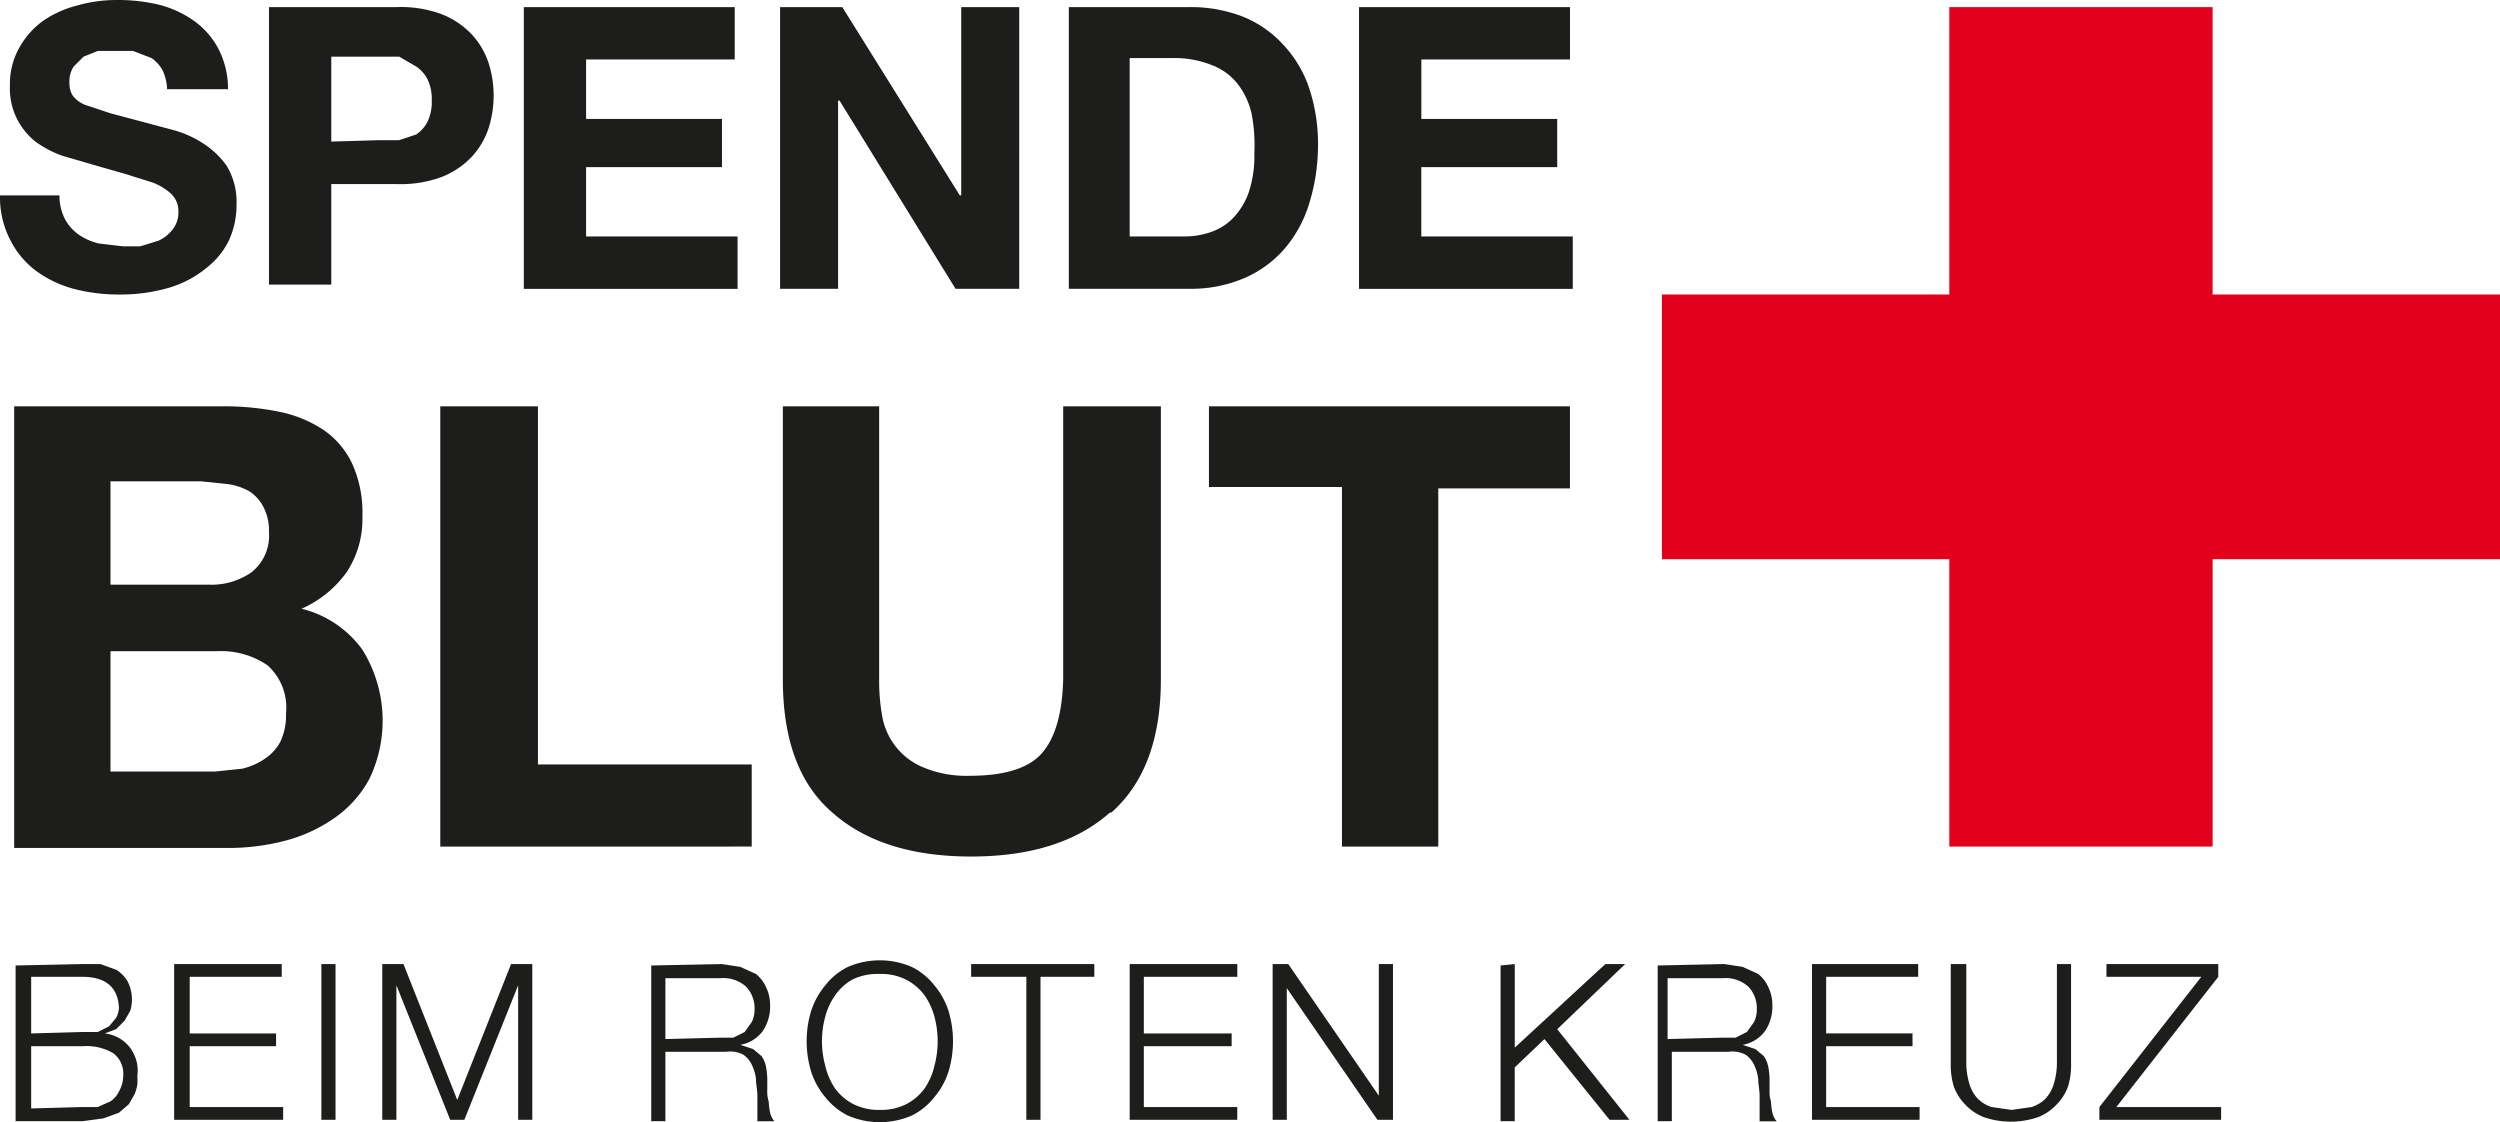<?xml version="1.0" encoding="UTF-8"?>
<svg xmlns="http://www.w3.org/2000/svg" width="215.452" height="96.703" viewBox="0 0 215.452 96.703">
  <defs>
    <style>.a{fill:#e2001a;}.b{fill:#1d1d1b;}</style>
  </defs>
  <g transform="translate(0.002 0.002)">
    <path class="a" d="M189.623,25.266H164.857V.5H142.166V25.266H117.4V48.079h24.766V72.845h22.692V48.079h24.766V25.266" transform="translate(25.827 0.111)"></path>
    <path class="b" d="M190.929,68.158v1.1L182.146,80.48h9.028v1.1H180.682v-1.1l8.784-11.224h-8.174v-1.1h9.638m-21.716,0v8.3a6.465,6.465,0,0,0,.244,1.952,3.294,3.294,0,0,0,.732,1.342,2.928,2.928,0,0,0,1.22.732l1.708.244,1.708-.244a2.928,2.928,0,0,0,1.22-.732,3.294,3.294,0,0,0,.732-1.342,6.466,6.466,0,0,0,.244-1.952v-8.3h1.22V76.7A6.466,6.466,0,0,1,178,78.65a4.27,4.27,0,0,1-.976,1.586,4.392,4.392,0,0,1-1.586,1.1,7.2,7.2,0,0,1-4.758,0,4.392,4.392,0,0,1-1.586-1.1,4.27,4.27,0,0,1-.976-1.586,6.466,6.466,0,0,1-.244-1.952v-8.54Zm-4.148,0v1.1h-7.93v4.88h7.442v1.1h-7.442V80.48h8.052v1.1h-9.272V68.158Zm-16.714,0,1.586.244,1.342.61a3.05,3.05,0,0,1,.854,1.1A3.538,3.538,0,0,1,152.5,71.7a3.782,3.782,0,0,1-.61,2.2,3.05,3.05,0,0,1-1.952,1.22h0l1.1.366.732.61a2.684,2.684,0,0,1,.366.854,6.467,6.467,0,0,1,.122,1.1v.976a2.686,2.686,0,0,0,.122.976,6.1,6.1,0,0,0,.122.976,1.83,1.83,0,0,0,.366.732H151.4V79.5c0-.488-.122-.976-.122-1.464a3.9,3.9,0,0,0-.366-1.22,2.2,2.2,0,0,0-.732-.854,2.44,2.44,0,0,0-1.464-.244h-4.88V81.7h-1.22V68.28ZM148.23,74.5h1.1l.976-.488.61-.854a2.44,2.44,0,0,0,.244-1.1,2.684,2.684,0,0,0-.732-1.952,2.928,2.928,0,0,0-2.2-.732h-4.758v5.246ZM130.3,68.158v7.2l7.808-7.2h1.708l-5.856,5.612,6.222,7.808H138.47l-5.612-6.954-2.562,2.44V81.7h-1.22V68.28Zm-19.52,0L118.584,79.5h0V68.158h1.22v13.42h-1.342l-7.808-11.346h0V81.578h-1.22V68.158Zm-4.392,0v1.1H98.333v4.88H105.9v1.1H98.333V80.48h8.052v1.1H97.113V68.158Zm-12.322,0v1.1H89.427V81.578h-1.22V69.256H83.449v-1.1Zm-24.4,4.026a6.588,6.588,0,0,1,1.22-2.2A5.612,5.612,0,0,1,72.835,68.4a6.954,6.954,0,0,1,5.49,0,5.734,5.734,0,0,1,1.952,1.586,6.588,6.588,0,0,1,1.22,2.2,9.028,9.028,0,0,1,0,5.246,6.466,6.466,0,0,1-1.22,2.2,5.734,5.734,0,0,1-1.952,1.586,6.954,6.954,0,0,1-5.49,0,5.734,5.734,0,0,1-1.952-1.586,6.466,6.466,0,0,1-1.22-2.2,9.028,9.028,0,0,1,0-5.246m1.22,4.758a5.734,5.734,0,0,0,.854,1.952,4.514,4.514,0,0,0,1.586,1.342,4.88,4.88,0,0,0,2.318.488,4.758,4.758,0,0,0,2.2-.488,4.514,4.514,0,0,0,1.586-1.342,5.734,5.734,0,0,0,.854-1.952,8.174,8.174,0,0,0,0-4.27,5.734,5.734,0,0,0-.854-1.83A4.514,4.514,0,0,0,77.837,69.5a4.758,4.758,0,0,0-2.318-.488A4.88,4.88,0,0,0,73.2,69.5a4.514,4.514,0,0,0-1.464,1.342,5.734,5.734,0,0,0-.854,1.83,8.052,8.052,0,0,0,0,4.27m-8.906-8.784,1.586.244,1.342.61a3.05,3.05,0,0,1,.854,1.1,3.538,3.538,0,0,1,.366,1.586,3.782,3.782,0,0,1-.61,2.2,3.05,3.05,0,0,1-1.952,1.22h0l1.1.366.732.61a2.684,2.684,0,0,1,.366.854,6.833,6.833,0,0,1,.122,1.1v.976a2.686,2.686,0,0,0,.122.976,6.1,6.1,0,0,0,.122.976,1.83,1.83,0,0,0,.366.732H65.027V79.5c0-.488-.122-.976-.122-1.464a3.9,3.9,0,0,0-.366-1.22,2.2,2.2,0,0,0-.732-.854,2.44,2.44,0,0,0-1.464-.244H57.1V81.7h-1.22V68.28ZM61.855,74.5h1.1l.976-.488.61-.854a2.44,2.44,0,0,0,.244-1.1,2.684,2.684,0,0,0-.732-1.952,2.928,2.928,0,0,0-2.2-.732H57.1v5.246ZM34.528,68.158,39.163,79.87,43.8,68.158h1.83v13.42h-1.22V69.988h0l-4.636,11.59h-1.22l-4.636-11.59h0v11.59H32.7V68.158Zm-5.856,13.42h-1.22V68.158h1.22Zm-4.636-13.42v1.1h-7.93v4.88h7.442v1.1H16.106V80.48h8.052v1.1H14.764V68.158ZM6.834,80.48H8.176l1.1-.488a2.2,2.2,0,0,0,.732-.854,2.806,2.806,0,0,0,.366-1.342,2.2,2.2,0,0,0-.854-1.952,4.514,4.514,0,0,0-2.562-.61H2.442V80.6Zm0-12.322H8.42l1.342.488a2.928,2.928,0,0,1,.976.976,3.416,3.416,0,0,1,.244,2.562l-.488.854-.732.732-.976.366h0a3.172,3.172,0,0,1,2.074,1.1,3.294,3.294,0,0,1,.732,2.562,5.246,5.246,0,0,1,0,.732,3.416,3.416,0,0,1-.244.854l-.488.854-.854.732-1.342.488-1.83.244H1.1V68.28Zm0,5.856H8.176l.976-.488.61-.732a2.074,2.074,0,0,0,.244-.854q-.122-2.684-3.172-2.684H2.442v4.88Z" transform="translate(0.242 14.924)"></path>
    <path class="b" d="M135.3.611V5.124h-12.81v5.124H134.2V14.4H122.487v5.978h13.054v4.514H117.119V.611H135.3m-32.818,0a12.444,12.444,0,0,1,4.392.732,9.516,9.516,0,0,1,3.538,2.318,10.37,10.37,0,0,1,2.318,3.66,15.128,15.128,0,0,1,.854,5.246,16.835,16.835,0,0,1-.732,4.88,10.858,10.858,0,0,1-2.074,3.9,9.638,9.638,0,0,1-3.416,2.562,11.59,11.59,0,0,1-4.88.976H92.109V.611Zm-.366,19.764a6.832,6.832,0,0,0,2.2-.366,4.88,4.88,0,0,0,1.952-1.22,6.222,6.222,0,0,0,1.342-2.2,9.882,9.882,0,0,0,.488-3.416,14.152,14.152,0,0,0-.244-3.416,6.588,6.588,0,0,0-1.22-2.562,5.124,5.124,0,0,0-2.2-1.586A8.662,8.662,0,0,0,101.137,5H97.355V20.374ZM72.589.611,82.715,16.836h.122V.611h5V24.888h-5.49l-10-16.226h-.122V24.888h-5V.611Zm-9.272,0V5.124H50.508v5.124H62.22V14.4H50.508v5.978H63.562v4.514H45.14V.611ZM34.16.611a10.126,10.126,0,0,1,3.9.61,7.2,7.2,0,0,1,2.562,1.708,6.71,6.71,0,0,1,1.464,2.44,9.272,9.272,0,0,1,0,5.734,6.71,6.71,0,0,1-1.464,2.44,7.2,7.2,0,0,1-2.562,1.708,10.126,10.126,0,0,1-3.9.61H28.548v8.662H23.18V.611ZM32.7,12.078H34.4l1.464-.488a2.928,2.928,0,0,0,.976-1.1,3.9,3.9,0,0,0,.366-1.83,3.9,3.9,0,0,0-.366-1.83,2.928,2.928,0,0,0-.976-1.1L34.4,4.88H28.548V12.2ZM5.612,18.91a3.9,3.9,0,0,0,1.22,1.342,5,5,0,0,0,1.708.732l2.074.244h1.464l1.586-.488a3.294,3.294,0,0,0,1.22-.976,2.318,2.318,0,0,0,.488-1.464,2.074,2.074,0,0,0-.61-1.586,5,5,0,0,0-1.586-.976l-2.318-.732L8.3,14.274,5.368,13.42A9.028,9.028,0,0,1,3.05,12.2a5.978,5.978,0,0,1-1.586-1.952A5.856,5.856,0,0,1,.854,7.32a6.344,6.344,0,0,1,.854-3.294A7.2,7.2,0,0,1,3.66,1.83,9.028,9.028,0,0,1,6.588.489,12.322,12.322,0,0,1,9.882,0a15.494,15.494,0,0,1,3.66.366,9.15,9.15,0,0,1,3.05,1.342,6.954,6.954,0,0,1,2.2,2.44,7.442,7.442,0,0,1,.854,3.538H14.4A4.27,4.27,0,0,0,14.03,6.1,3.05,3.05,0,0,0,13.054,5l-1.586-.61H8.418L7.2,4.88l-.854.854a2.318,2.318,0,0,0-.366,1.342,2.2,2.2,0,0,0,.244,1.1,2.44,2.44,0,0,0,1.1.854l2.2.732,3.66.976,1.83.488a9.028,9.028,0,0,1,2.44,1.1,7.32,7.32,0,0,1,2.074,1.952,5.978,5.978,0,0,1,.854,3.294,7.442,7.442,0,0,1-.61,3.05,6.71,6.71,0,0,1-1.952,2.44,9.15,9.15,0,0,1-3.172,1.708,14.884,14.884,0,0,1-4.392.61,15.25,15.25,0,0,1-3.9-.488A9.76,9.76,0,0,1,3.05,23.3a7.564,7.564,0,0,1-2.2-2.684A7.93,7.93,0,0,1,0,16.836H5.124a4.392,4.392,0,0,0,.488,2.074" transform="translate(0)"></path>
    <path class="b" d="M103.967,35.654V28.7h31.11v7.076H123.73V66.642h-8.3V35.654H103.967m-8.54,28.06Q91.157,67.5,83.471,67.5T71.515,63.714q-4.27-3.66-4.27-11.468V28.7h8.3V52.246a17.079,17.079,0,0,0,.244,3.05,5.856,5.856,0,0,0,3.538,4.514,9.638,9.638,0,0,0,4.026.732q4.514,0,6.222-1.952t1.83-6.344V28.7h8.418V52.246q0,7.686-4.27,11.468M46.139,28.7V59.566H64.561v7.076H37.722V28.7ZM18.324,60.176l2.318-.244a5.734,5.734,0,0,0,1.952-.854,4.026,4.026,0,0,0,1.342-1.464,5.246,5.246,0,0,0,.488-2.44,4.88,4.88,0,0,0-1.586-4.148,7.076,7.076,0,0,0-4.392-1.22H9.3v10.37Zm.61-31.476a23.668,23.668,0,0,1,5,.488,10.736,10.736,0,0,1,3.782,1.586,7.32,7.32,0,0,1,2.44,2.928,10.248,10.248,0,0,1,.854,4.514,8.3,8.3,0,0,1-1.342,4.758,9.516,9.516,0,0,1-3.9,3.172,9.15,9.15,0,0,1,5.246,3.538,11.59,11.59,0,0,1,.61,11.1,9.638,9.638,0,0,1-3.05,3.416,13.3,13.3,0,0,1-4.27,1.952,19.4,19.4,0,0,1-5,.61H1V28.7Zm-1.1,15.372a5.978,5.978,0,0,0,3.66-1.1,4.026,4.026,0,0,0,1.464-3.416,4.392,4.392,0,0,0-.488-2.2,3.538,3.538,0,0,0-1.22-1.342,5.368,5.368,0,0,0-1.83-.61L17.1,35.166H9.3v8.906Z" transform="translate(0.22 6.314)"></path>
  </g>
</svg>
